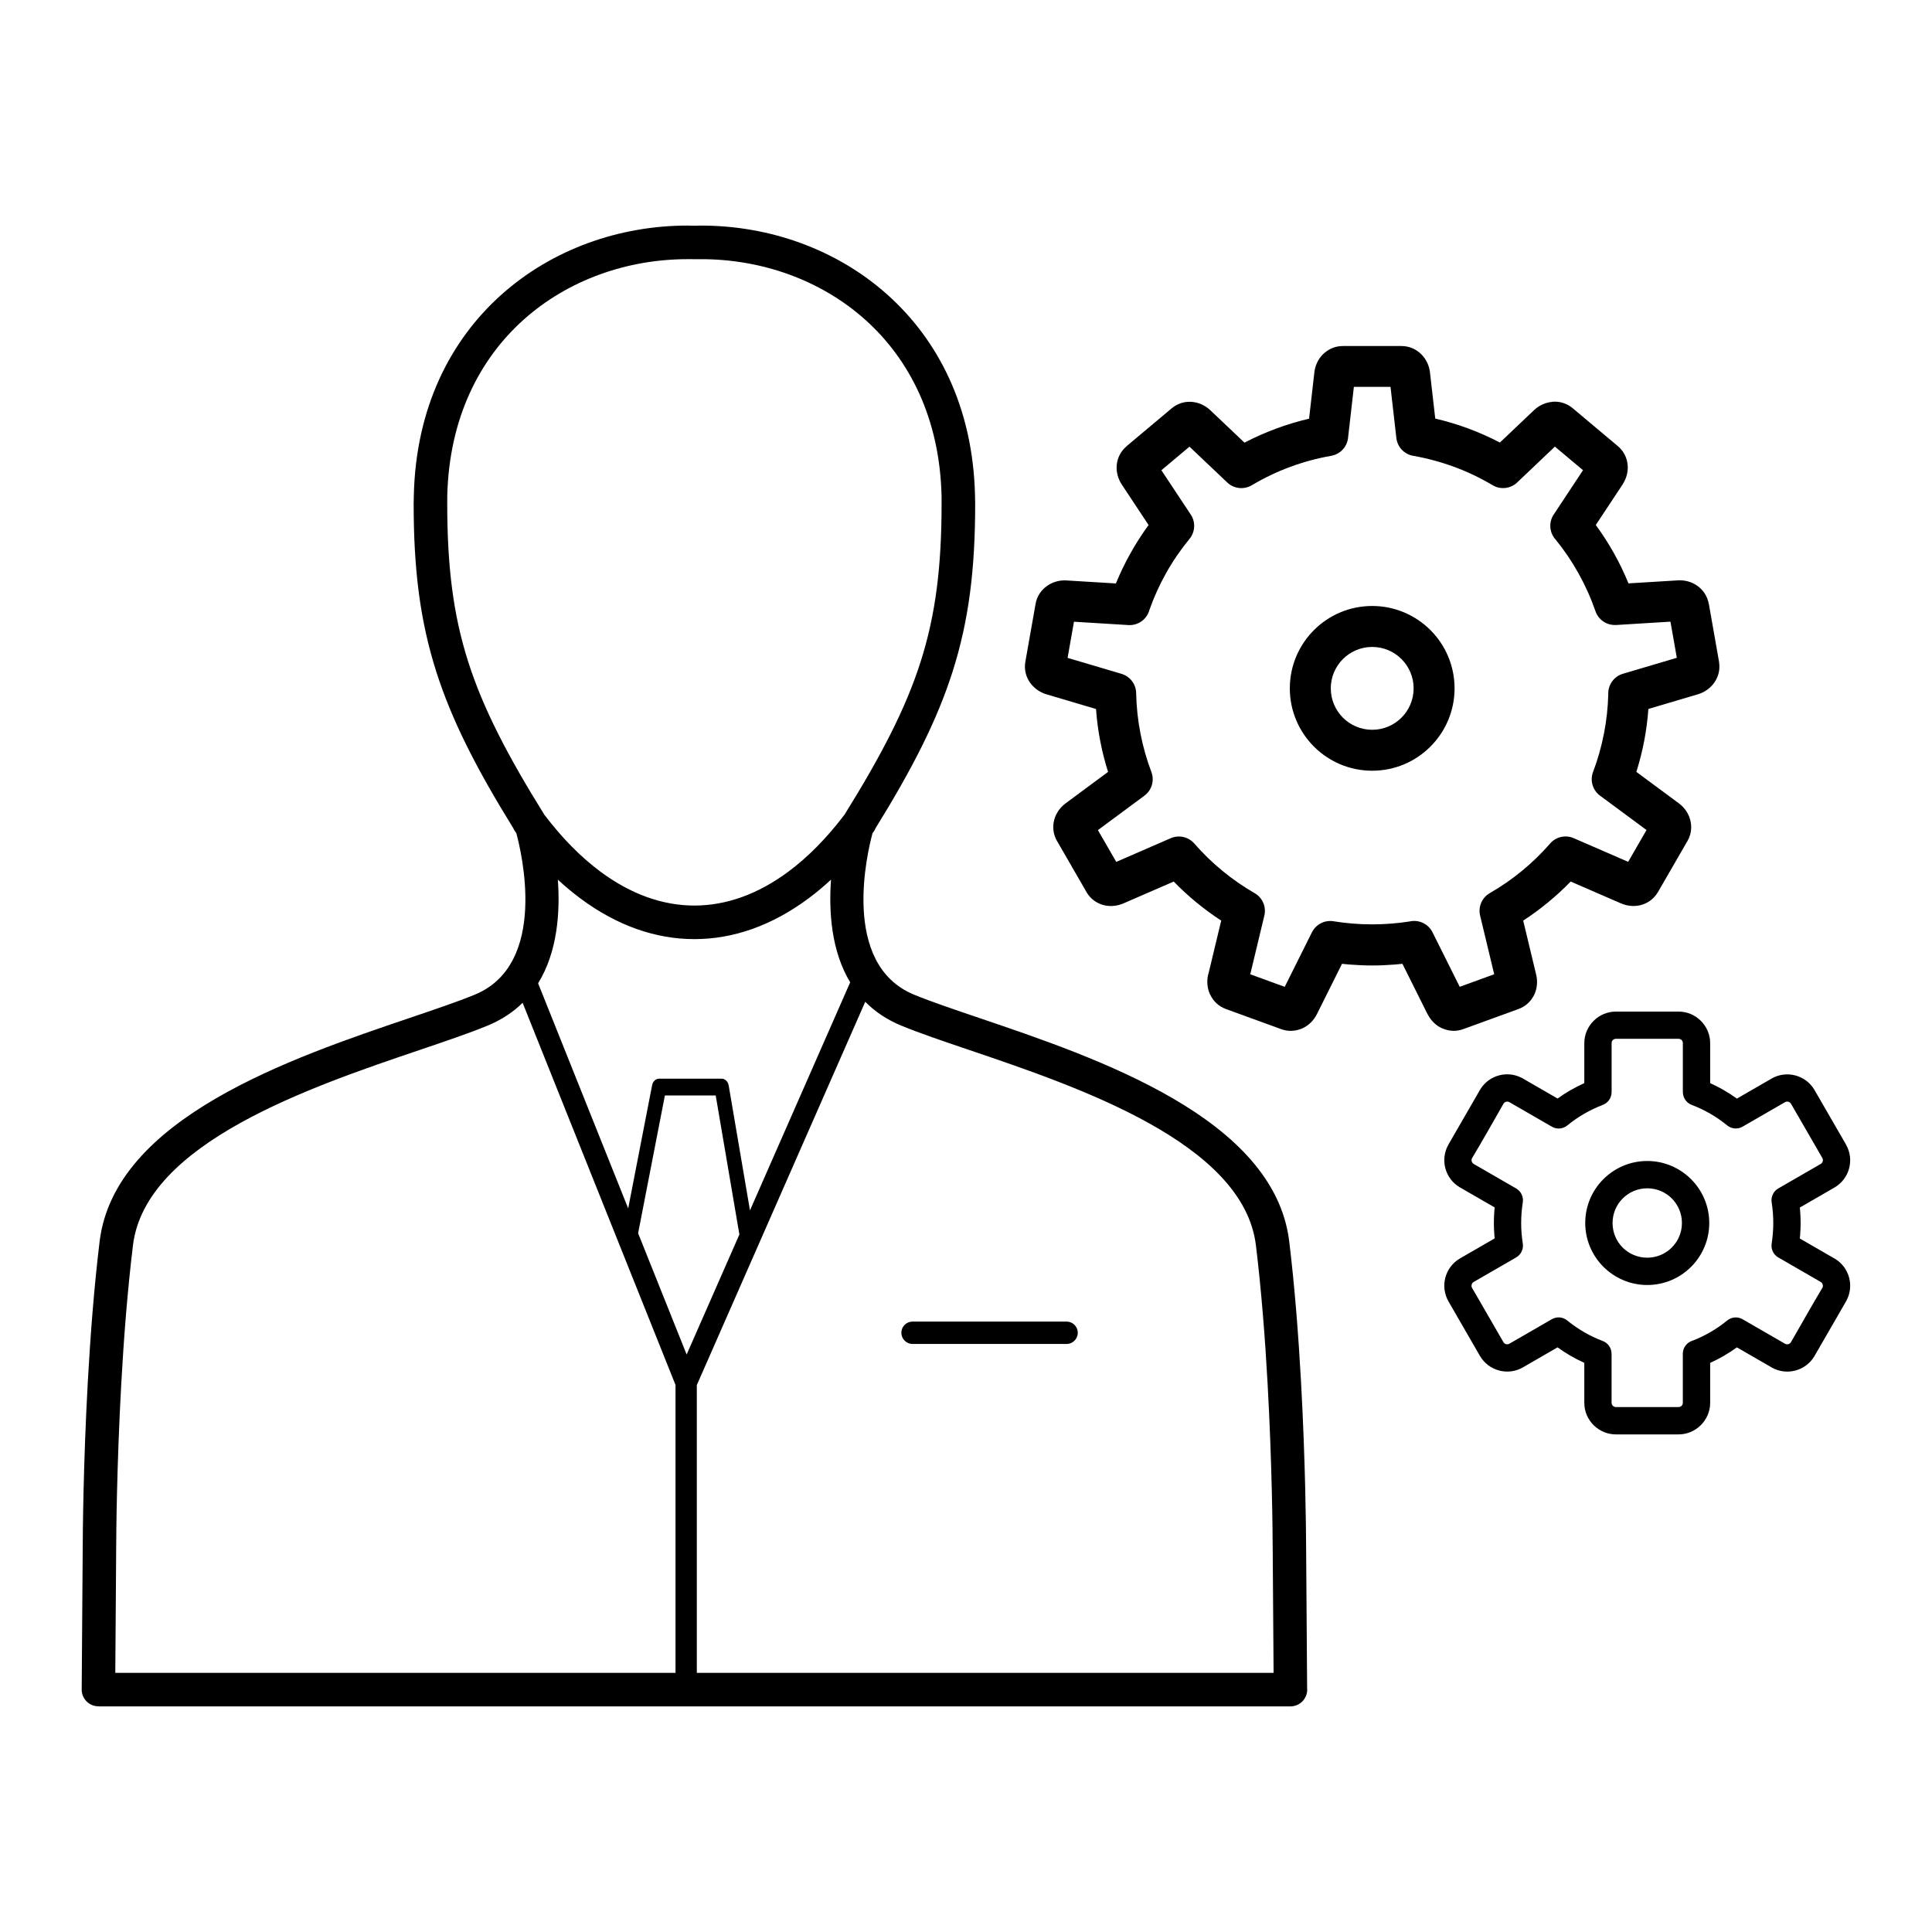 <?xml version="1.0" encoding="UTF-8"?>
<!-- Uploaded to: SVG Repo, www.svgrepo.com, Generator: SVG Repo Mixer Tools -->
<svg fill="#000000" width="800px" height="800px" version="1.1" viewBox="144 144 512 512" xmlns="http://www.w3.org/2000/svg">
 <path d="m568.52 436.91c-1.621 0.625-3.184 1.375-4.672 2.234-1.598 0.926-3.102 1.965-4.488 3.106-1.234 1.016-2.941 1.074-4.223 0.262l-11.145-6.434c-0.262-0.148-0.574-0.176-0.867-0.098-0.281 0.074-0.535 0.258-0.688 0.523-2.75 4.809-5.519 9.738-8.363 14.48-0.109 0.242-0.121 0.52-0.051 0.777 0.074 0.285 0.254 0.539 0.523 0.691l0.184 0.113 11.062 6.387c1.34 0.77 1.996 2.266 1.762 3.703h0.004c-0.137 0.844-0.25 1.742-0.324 2.699-0.07 0.879-0.109 1.793-0.109 2.742 0 0.941 0.035 1.855 0.109 2.731 0.078 0.961 0.184 1.863 0.32 2.699 0.246 1.52-0.496 2.973-1.754 3.703l-11.266 6.504c-0.266 0.152-0.445 0.406-0.523 0.691-0.078 0.293-0.055 0.602 0.09 0.863l0.004-0.004 8.316 14.398c0.156 0.27 0.41 0.449 0.695 0.527 0.289 0.078 0.598 0.051 0.855-0.102l0.203-0.109 11.082-6.398c1.336-0.77 2.957-0.582 4.086 0.344 1.387 1.137 2.887 2.176 4.484 3.102 1.562 0.902 3.203 1.684 4.914 2.328 1.445 0.547 2.336 1.918 2.336 3.379h0.008v13c0 0.305 0.129 0.586 0.332 0.793l0.094 0.098c0.188 0.148 0.43 0.238 0.695 0.238h16.629c0.316 0 0.605-0.129 0.809-0.336 0.199-0.199 0.32-0.48 0.32-0.793v-12.996c0-1.637 1.09-3.023 2.582-3.469 1.621-0.625 3.184-1.375 4.672-2.234 1.602-0.926 3.106-1.965 4.492-3.106 1.234-1.016 2.941-1.074 4.223-0.262l11.145 6.434 0.004-0.008c0.258 0.148 0.57 0.176 0.855 0.102 0.281-0.078 0.535-0.258 0.688-0.523 2.758-4.82 5.531-9.711 8.363-14.484 0.109-0.242 0.121-0.52 0.051-0.777-0.078-0.285-0.258-0.543-0.523-0.695l-0.184-0.113-11.059-6.379c-1.332-0.766-1.992-2.258-1.766-3.691 0.133-0.832 0.242-1.746 0.32-2.734 0.07-0.875 0.109-1.785 0.109-2.727 0-0.945-0.039-1.855-0.109-2.734-0.078-0.961-0.184-1.863-0.32-2.703-0.246-1.52 0.496-2.973 1.754-3.703l11.258-6.5c0.266-0.152 0.445-0.41 0.523-0.691 0.078-0.293 0.051-0.605-0.09-0.863l-0.004 0.004-8.316-14.398c-0.156-0.266-0.41-0.449-0.695-0.527-0.289-0.078-0.598-0.051-0.855 0.102l-0.203 0.109-11.078 6.394c-1.336 0.77-2.961 0.586-4.086-0.34-1.391-1.137-2.894-2.18-4.492-3.106-1.559-0.902-3.199-1.684-4.906-2.328-1.445-0.547-2.336-1.918-2.336-3.379h-0.008v-13c0-0.316-0.129-0.602-0.332-0.809-0.195-0.195-0.477-0.32-0.789-0.32h-16.629c-0.316 0-0.605 0.129-0.809 0.332-0.199 0.199-0.32 0.48-0.32 0.793v13c0 1.641-1.09 3.023-2.582 3.469zm-245.5 150.41v-76.289l-40.52-101.28c-2.473 2.438-5.539 4.512-9.324 6.066-4.848 1.992-10.938 4.055-17.805 6.383-29.129 9.871-72.824 24.676-76.133 51.805-1.469 12.078-2.453 24.941-3.106 36.758-1.191 21.555-1.328 39.598-1.344 43.426l-0.234 33.133h148.46zm5.644-76.258v76.258h152.85l-0.238-33.312c-0.02-4.195-0.168-22.059-1.348-43.332-0.652-11.789-1.633-24.617-3.098-36.668-3.309-27.125-47.004-41.934-76.133-51.805-6.867-2.328-12.957-4.391-17.805-6.383-3.926-1.609-7.074-3.785-9.594-6.34l-44.633 101.58zm-42.059-106.48 23.871 59.66 6.309-32.48c0.137-1.074 0.93-1.902 1.895-1.902h16.555c0.895 0 1.695 0.738 1.875 1.797l5.641 33.109 26.555-60.438c-5.019-8.316-5.691-18.746-5.078-27.211-1.965 1.82-3.957 3.481-5.981 4.981-9.664 7.188-19.914 10.781-30.219 10.781s-20.555-3.594-30.215-10.781c-2.019-1.504-4.016-3.164-5.977-4.981 0.621 8.547-0.07 19.105-5.231 27.465zm26.5 66.234 12.863 32.145 13.977-31.809-6.277-36.848h-13.465l-7.094 36.512zm72.734 29.348c-1.641 0-2.969-1.328-2.969-2.969 0-1.637 1.328-2.965 2.969-2.965h40.816c1.637 0 2.965 1.328 2.965 2.965 0 1.641-1.328 2.969-2.965 2.969zm-57.742-287.48c-0.629 0.004-1.262-0.004-1.895-0.004-15.938 0-31.629 5.477-43.43 16.035-11.781 10.539-19.738 26.211-20.242 46.641l-0.008 2.098c0 16.531 1.543 29.332 5.539 41.863 3.961 12.43 10.402 24.848 20.188 40.578 4.727 6.234 9.711 11.262 14.844 15.078 8.07 6.004 16.527 9.008 24.93 9.008s16.859-3.004 24.934-9.008c5.141-3.82 10.129-8.855 14.863-15.102 9.773-15.715 16.211-28.129 20.172-40.551 3.996-12.535 5.539-25.336 5.539-41.863l-0.008-2.098c-0.504-20.43-8.461-36.102-20.242-46.641-11.801-10.555-27.492-16.035-43.43-16.035l-1.758 0.004zm-1.895-8.902 1.828 0.039 1.824-0.039c18.027 0 35.852 6.262 49.336 18.324 13.508 12.086 22.621 29.922 23.195 53.039 0.031 1.211 0.047 1.988 0.047 2.305 0 17.383-1.668 30.984-5.988 44.543-4.141 12.992-10.656 25.715-20.418 41.5-0.137 0.328-0.312 0.645-0.535 0.941l-0.254 0.344c-1.262 4.606-8.684 34.746 11.027 42.832 4.41 1.812 10.461 3.863 17.281 6.176 31.246 10.59 78.121 26.473 82.109 59.172 1.473 12.094 2.465 25.148 3.133 37.223 1.176 21.234 1.328 39.484 1.348 43.781l0.266 37.367c0.016 0.141 0.023 0.285 0.023 0.43 0 2.457-1.992 4.449-4.449 4.449h-315.89v-0.02h-0.02c-2.445-0.008-4.422-2-4.414-4.449l0.27-37.598c0.016-3.918 0.152-22.355 1.344-43.875 0.672-12.102 1.664-25.191 3.141-37.312 3.988-32.695 50.863-48.582 82.109-59.172 6.82-2.309 12.871-4.363 17.281-6.176 19.715-8.086 12.289-38.227 11.027-42.832l-0.254-0.344c-0.223-0.297-0.398-0.617-0.535-0.941-9.762-15.785-16.277-28.508-20.418-41.5-4.32-13.559-5.992-27.16-5.992-44.543 0-0.32 0.016-1.098 0.047-2.305 0.57-23.121 9.688-40.957 23.195-53.039 13.488-12.066 31.309-18.324 49.336-18.324zm198.17 51.145c2.992 0.699 5.914 1.582 8.758 2.637 2.879 1.066 5.668 2.309 8.363 3.711l9.066-8.605c1.312-1.242 3.019-2.016 4.801-2.172v-0.023c1.891-0.168 3.805 0.352 5.434 1.715l11.914 10c1.633 1.367 2.481 3.168 2.644 5.074 0.152 1.746-0.332 3.562-1.344 5.102l-0.012 0.016 0.012 0.008-7.106 10.738c1.766 2.406 3.383 4.926 4.844 7.539 1.422 2.543 2.699 5.191 3.82 7.934l13.125-0.801c1.809-0.109 3.617 0.391 5.078 1.414 1.562 1.094 2.699 2.719 3.07 4.793l0.004 0.023h0.02l2.695 15.316c0.043 0.25 0.07 0.5 0.078 0.746 0.141 1.789-0.371 3.434-1.328 4.801-1.027 1.469-2.562 2.566-4.297 3.086l-0.25 0.07-12.922 3.832c-0.211 2.906-0.586 5.742-1.117 8.5-0.535 2.781-1.23 5.508-2.074 8.172l11.266 8.332c1.477 1.094 2.547 2.644 3.004 4.356 0.496 1.84 0.32 3.816-0.727 5.644l-0.16 0.266-7.637 13.223c-0.098 0.168-0.203 0.328-0.316 0.484-1.055 1.555-2.547 2.539-4.211 2.984-1.699 0.457-3.574 0.297-5.258-0.43l-0.02-0.008-0.004 0.008-13.336-5.797c-1.906 1.961-3.926 3.816-6.047 5.559-2.078 1.711-4.266 3.312-6.539 4.797l3.438 14.328c0.43 1.789 0.258 3.66-0.48 5.254-0.086 0.184-0.184 0.359-0.285 0.527-0.836 1.484-2.156 2.676-3.938 3.328l-14.613 5.316c-1.973 0.723-3.949 0.547-5.684-0.258l-0.008 0.02c-1.594-0.742-2.93-2.074-3.762-3.723l-0.004-0.008-0.016 0.008-6.656-13.348c-0.676 0.074-1.348 0.141-2.008 0.195-2.012 0.164-4.016 0.25-6 0.25-1.988 0-3.996-0.086-6.008-0.25-0.66-0.055-1.324-0.117-1.996-0.191l-6.656 13.348c-0.82 1.641-2.164 2.969-3.777 3.723-0.25 0.117-0.508 0.211-0.766 0.289-1.539 0.531-3.238 0.57-4.93-0.047l-14.613-5.324c-1.984-0.715-3.391-2.121-4.203-3.856l-0.004-0.008-0.016 0.008c-0.75-1.609-0.93-3.484-0.508-5.258 0.039-0.16 0.086-0.32 0.137-0.473l3.324-13.852c-2.277-1.484-4.461-3.086-6.543-4.797-2.121-1.738-4.137-3.598-6.043-5.555l-13.336 5.797c-0.156 0.066-0.312 0.125-0.469 0.18-1.562 0.574-3.258 0.668-4.809 0.254-1.84-0.492-3.469-1.637-4.527-3.469l-0.16-0.301-7.602-13.172-0.008 0.004c-1.062-1.836-1.242-3.82-0.754-5.66 0.461-1.711 1.535-3.262 3.008-4.356l11.258-8.332c-0.844-2.668-1.535-5.391-2.074-8.172-0.531-2.762-0.91-5.598-1.117-8.5l-13.152-3.898c-1.746-0.52-3.281-1.613-4.309-3.066l-0.008 0.008c-1.102-1.574-1.621-3.496-1.258-5.574l2.703-15.312c0.363-2.074 1.508-3.703 3.09-4.812 1.461-1.023 3.269-1.523 5.078-1.418l13.125 0.801c1.121-2.742 2.398-5.391 3.82-7.93 1.477-2.644 3.094-5.164 4.836-7.555l-7.098-10.727c-1.016-1.531-1.496-3.359-1.344-5.117 0.164-1.887 1.012-3.684 2.644-5.055l0.012-0.008-0.012-0.012 11.91-9.996c1.621-1.363 3.543-1.883 5.434-1.715 1.766 0.156 3.484 0.949 4.824 2.215l9.047 8.582c2.691-1.402 5.484-2.644 8.363-3.711 2.844-1.055 5.766-1.938 8.754-2.633l1.402-12.281c0.207-1.824 1.016-3.531 2.269-4.785 0.172-0.172 0.352-0.328 0.539-0.473 1.285-1.074 2.902-1.719 4.738-1.719h15.547c2.106 0 3.914 0.848 5.277 2.215 1.254 1.258 2.062 2.953 2.269 4.766l1.402 12.281zm5.027 12.812c-3.488-1.293-7.133-2.285-10.898-2.945-2.309-0.402-4.172-2.281-4.453-4.727l-1.547-13.543h-9.711l-1.52 13.324c-0.176 2.422-1.977 4.508-4.477 4.945-3.766 0.66-7.406 1.652-10.895 2.945-3.551 1.316-6.957 2.949-10.176 4.867-2.035 1.199-4.691 0.965-6.488-0.742l-10.008-9.492-7.445 6.246 7.606 11.492c1.461 1.949 1.465 4.715-0.145 6.684-2.371 2.891-4.461 5.945-6.238 9.129-1.742 3.117-3.223 6.379-4.406 9.75-0.66 2.418-2.941 4.129-5.543 3.977l-14.441-0.883-1.691 9.574 14.285 4.234v0.004c2.203 0.648 3.836 2.664 3.883 5.082 0.07 3.598 0.457 7.164 1.133 10.668 0.684 3.547 1.664 6.981 2.914 10.277 0.828 2.207 0.141 4.781-1.844 6.254l-12.336 9.129 4.863 8.422 14.438-6.277c2.102-0.914 4.641-0.418 6.231 1.398 2.293 2.625 4.793 5.055 7.473 7.258 2.652 2.18 5.477 4.141 8.445 5.856 2.082 1.141 3.234 3.57 2.66 5.988l-3.734 15.562 9.133 3.328 7.207-14.453 0.008 0.004c1.027-2.07 3.316-3.32 5.715-2.93 1.605 0.266 3.305 0.473 5.094 0.617 1.668 0.137 3.387 0.207 5.16 0.207 1.766 0 3.484-0.07 5.148-0.207 1.672-0.137 3.262-0.328 4.773-0.566 2.387-0.547 4.922 0.586 6.059 2.871l7.211 14.449 9.137-3.324-3.715-15.477c-0.59-2.293 0.391-4.785 2.543-6.023 3-1.727 5.856-3.703 8.535-5.906 2.629-2.16 5.082-4.539 7.34-7.106 1.492-1.848 4.086-2.551 6.371-1.555l14.426 6.269 4.867-8.422-12.148-8.988c-2.027-1.371-2.926-4-2.027-6.391 1.25-3.297 2.231-6.734 2.914-10.281 0.66-3.418 1.043-6.891 1.125-10.383-0.078-2.41 1.465-4.66 3.883-5.371l14.285-4.234-1.688-9.574-14.441 0.887v-0.012c-2.359 0.141-4.617-1.293-5.426-3.637-1.207-3.488-2.723-6.859-4.523-10.082-1.758-3.148-3.781-6.125-6.027-8.891-1.645-1.789-1.93-4.535-0.527-6.652l7.773-11.754-7.449-6.25-9.836 9.336c-1.703 1.766-4.453 2.203-6.652 0.902-3.223-1.914-6.625-3.547-10.176-4.867zm-21.75 36.852c6.027 0 11.484 2.445 15.434 6.394 3.953 3.949 6.394 9.41 6.394 15.434 0 6.027-2.445 11.484-6.394 15.434-3.949 3.953-9.406 6.398-15.434 6.398s-11.484-2.445-15.438-6.394c-3.949-3.953-6.394-9.41-6.394-15.438s2.445-11.484 6.394-15.434c3.953-3.953 9.41-6.394 15.438-6.394zm7.762 14.07c-1.984-1.988-4.731-3.215-7.762-3.215s-5.777 1.23-7.762 3.215c-1.984 1.984-3.215 4.731-3.215 7.762s1.23 5.777 3.215 7.762 4.731 3.215 7.762 3.215 5.777-1.23 7.762-3.215c1.988-1.984 3.215-4.731 3.215-7.762s-1.227-5.777-3.215-7.762zm44.816 114.24c1.176-0.68 2.391-1.301 3.633-1.863v-10.594c0-2.297 0.945-4.387 2.469-5.91 1.516-1.516 3.606-2.453 5.898-2.453h16.629c2.293 0 4.387 0.945 5.906 2.469 1.516 1.516 2.453 3.602 2.453 5.894v10.594c1.246 0.562 2.457 1.188 3.633 1.863 1.184 0.684 2.336 1.434 3.453 2.242l8.98-5.188 0.184-0.113c2-1.156 4.281-1.391 6.344-0.836 2.066 0.551 3.926 1.895 5.078 3.891l8.316 14.398-0.004 0.004 0.004 0.012c1.148 1.996 1.383 4.273 0.832 6.328-0.555 2.062-1.895 3.922-3.887 5.074l-9.168 5.297 0.07 0.797c0.09 1.109 0.137 2.211 0.137 3.297 0 1.082-0.047 2.184-0.137 3.293l-0.074 0.82 8.969 5.176 0.203 0.109c1.996 1.152 3.336 3.012 3.887 5.074 0.527 1.969 0.336 4.141-0.695 6.074l-0.141 0.27-8.184 14.172c-0.07 0.145-0.152 0.285-0.242 0.422-1.164 1.883-2.965 3.152-4.961 3.691-1.957 0.523-4.113 0.344-6.035-0.668-0.172-0.078-0.34-0.172-0.504-0.281l0.004-0.008-8.977-5.18c-1.117 0.809-2.269 1.559-3.453 2.242-1.176 0.68-2.387 1.301-3.633 1.867v10.586c0 2.293-0.945 4.387-2.469 5.91-1.516 1.516-3.606 2.457-5.898 2.457h-16.629c-2.16 0-4.144-0.84-5.637-2.211-0.094-0.074-0.184-0.156-0.27-0.246-1.516-1.512-2.453-3.606-2.453-5.91v-10.594c-1.246-0.562-2.461-1.188-3.637-1.867-1.184-0.684-2.332-1.434-3.449-2.238l-8.98 5.184-0.184 0.113c-2 1.156-4.277 1.391-6.344 0.836-2.066-0.555-3.926-1.895-5.078-3.891l-8.316-14.398 0.004-0.004-0.004-0.012c-1.148-1.996-1.383-4.273-0.832-6.328 0.555-2.062 1.895-3.922 3.887-5.074l9.176-5.301-0.074-0.797c-0.09-1.109-0.137-2.211-0.137-3.297 0-1.09 0.047-2.195 0.137-3.309l0.074-0.805-8.973-5.18-0.203-0.109c-1.996-1.152-3.336-3.012-3.887-5.074-0.527-1.969-0.332-4.141 0.695-6.074l0.141-0.27 8.184-14.176c0.07-0.145 0.152-0.285 0.242-0.422 1.164-1.879 2.965-3.152 4.961-3.688 1.922-0.516 4.039-0.344 5.941 0.625 0.207 0.086 0.406 0.195 0.602 0.32l-0.004 0.008 8.98 5.184c1.117-0.809 2.266-1.555 3.449-2.238zm20.312 26.012c-2.539 0-4.84 1.027-6.5 2.691-1.664 1.664-2.691 3.961-2.691 6.504 0 2.551 1.023 4.848 2.676 6.5l0.016 0.016c1.652 1.652 3.953 2.676 6.5 2.676 2.539 0 4.84-1.027 6.5-2.691 1.664-1.664 2.691-3.961 2.691-6.5 0-2.547-1.027-4.848-2.684-6.512-1.66-1.656-3.961-2.684-6.508-2.684zm-11.617-2.426c2.973-2.973 7.082-4.812 11.617-4.812 4.527 0 8.633 1.84 11.605 4.812l0.016 0.016c2.973 2.973 4.812 7.078 4.812 11.605 0 4.535-1.84 8.645-4.812 11.617-2.973 2.973-7.082 4.812-11.621 4.812-4.516 0-8.613-1.836-11.598-4.805l-0.023-0.023c-2.973-2.981-4.812-7.082-4.812-11.605 0-4.539 1.84-8.645 4.812-11.621z"/>
</svg>